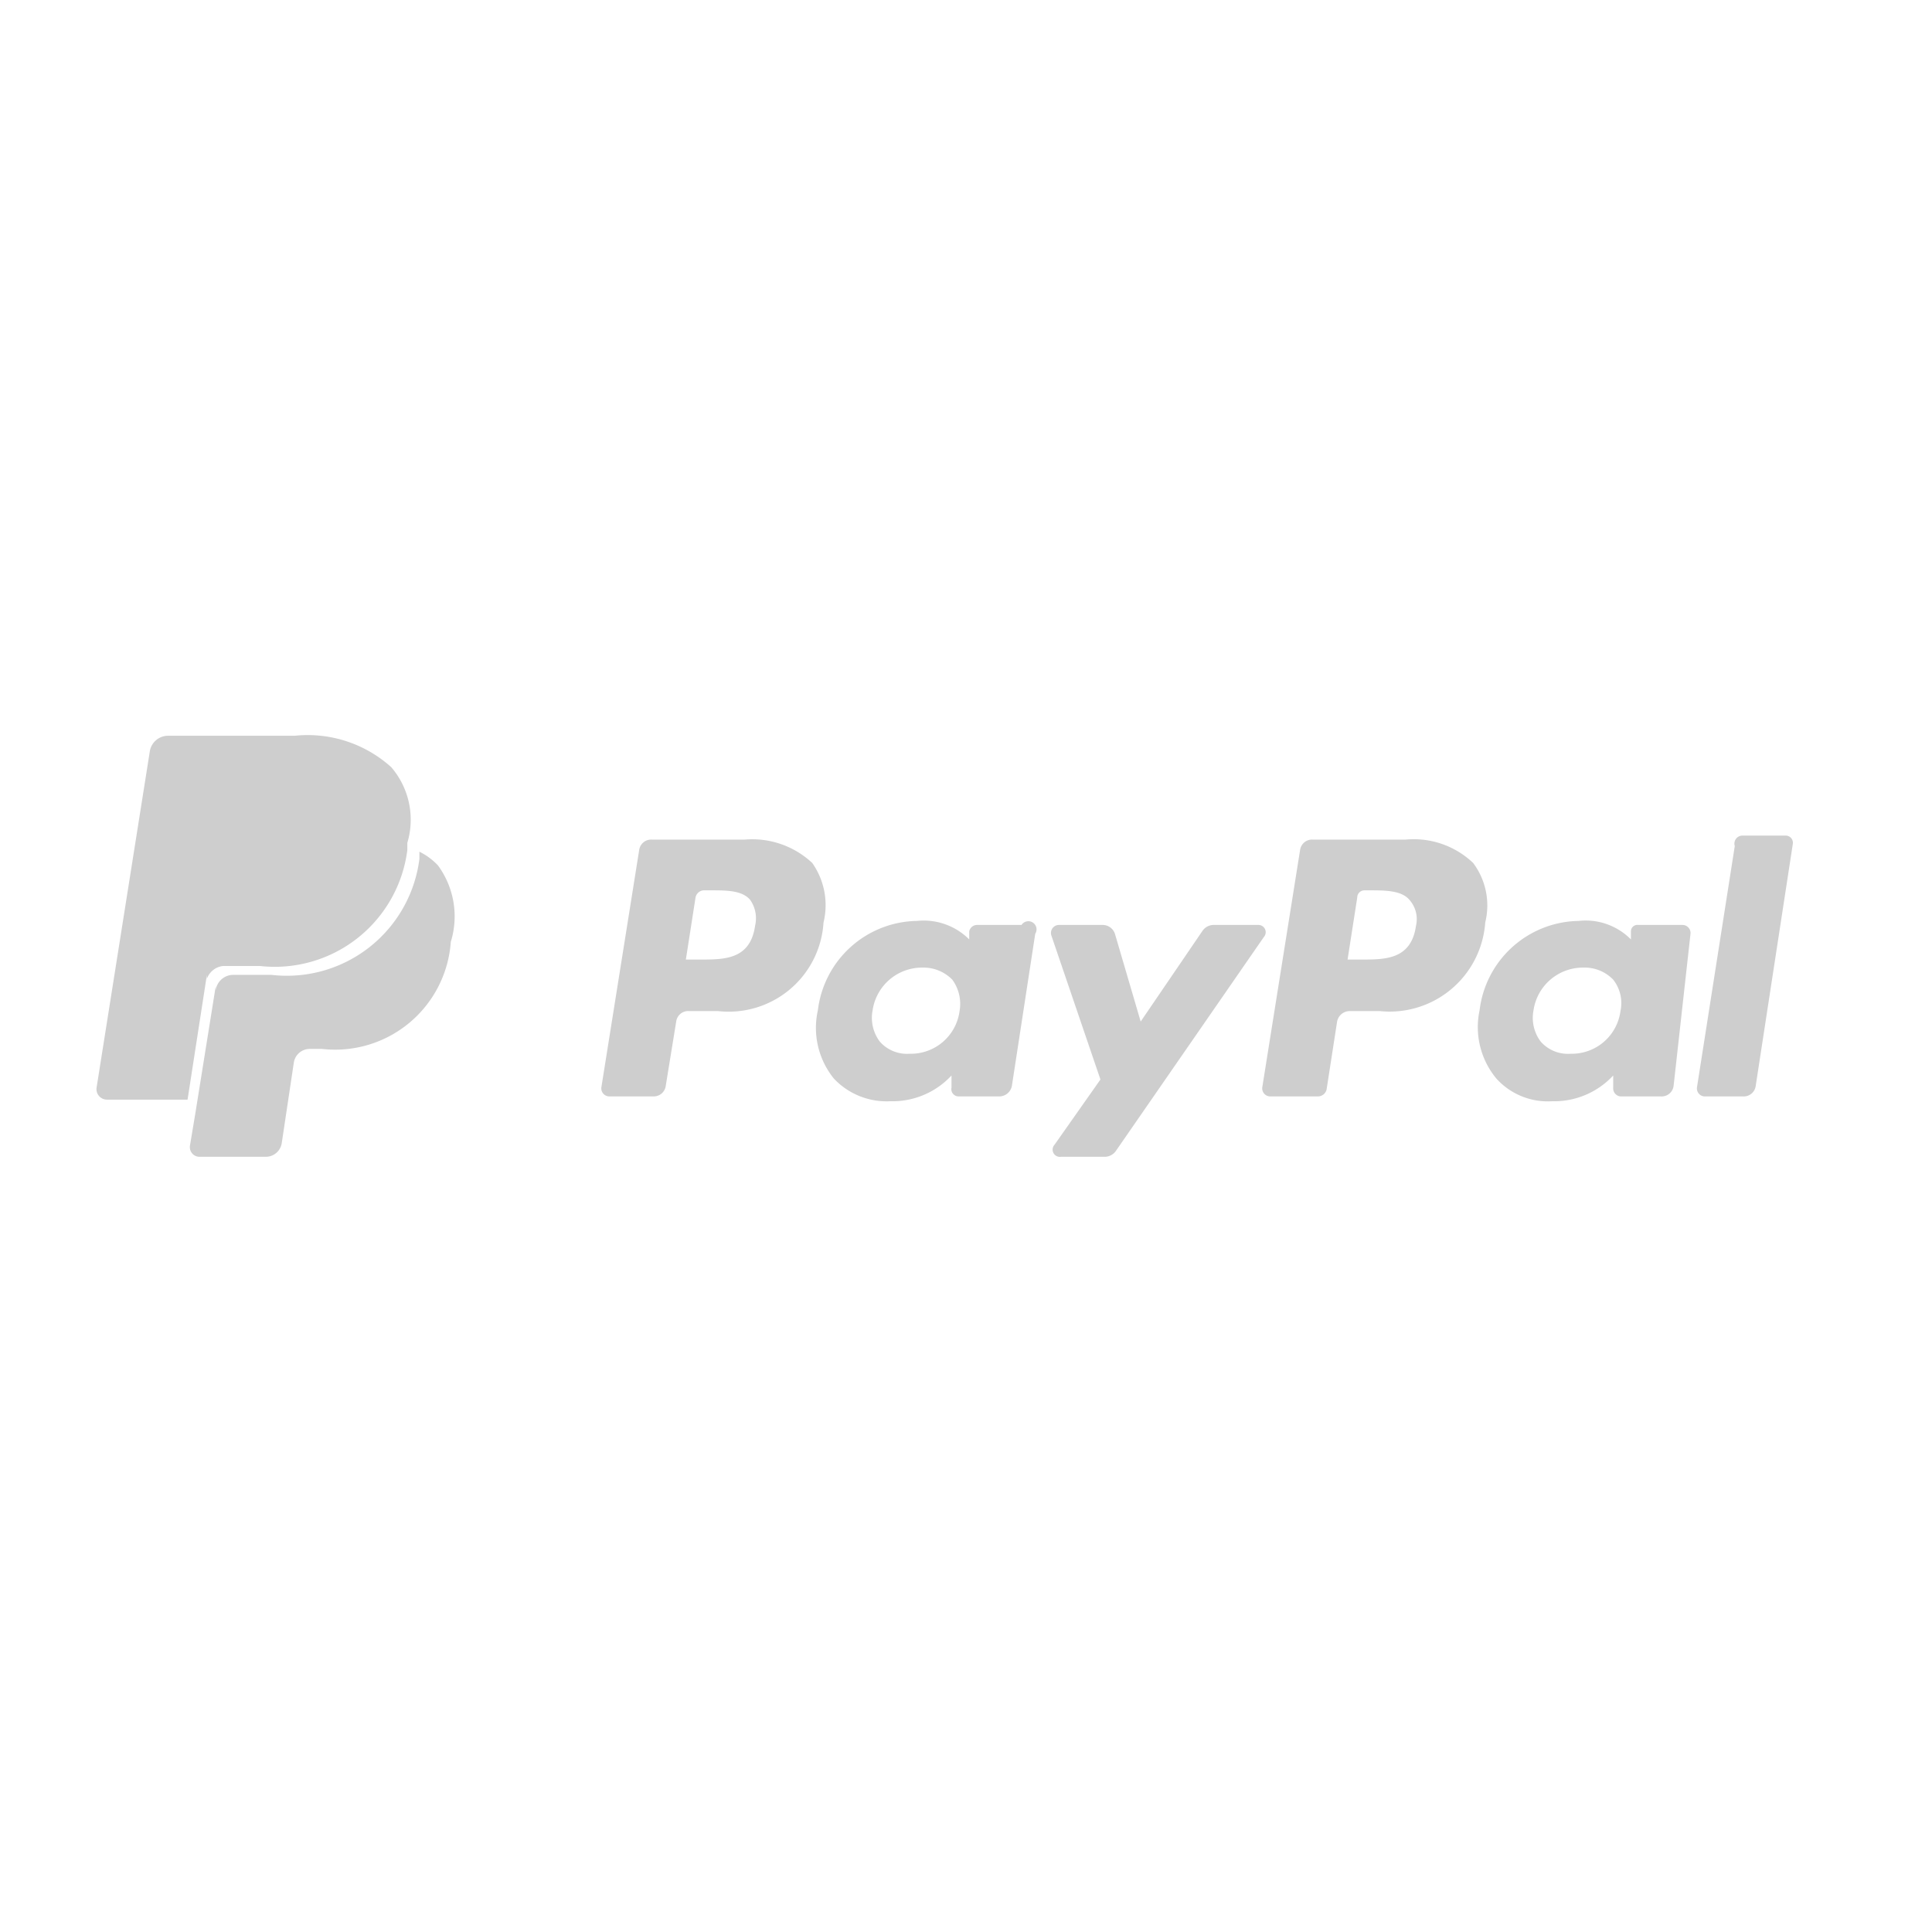 <svg id="ed63b0a7-130d-43d6-8ff8-666c1e357df2" data-name="Layer 1" xmlns="http://www.w3.org/2000/svg" viewBox="0 0 24 24"><defs><style>.eabf494a-b3a6-462d-95dc-402eaf167440{fill:#cecece;}</style></defs><title>Payment-icons</title><path class="eabf494a-b3a6-462d-95dc-402eaf167440" d="M17.46,10.43H16.31a.15.15,0,0,0-.16.13l-.47,2.95a.1.1,0,0,0,.1.11h.59a.11.11,0,0,0,.11-.09l.13-.84a.16.16,0,0,1,.16-.13h.37a1.19,1.19,0,0,0,1.31-1.1.88.88,0,0,0-.15-.74A1.07,1.07,0,0,0,17.46,10.43Zm.13,1.07c-.06.42-.38.42-.68.42h-.17l.12-.77a.09.09,0,0,1,.09-.09H17c.21,0,.41,0,.51.12A.36.36,0,0,1,17.59,11.5Z"/><path class="eabf494a-b3a6-462d-95dc-402eaf167440" d="M9.25,10.43H8.1a.15.15,0,0,0-.16.13l-.47,2.95a.1.1,0,0,0,.1.11h.55a.15.15,0,0,0,.15-.13l.13-.8a.15.15,0,0,1,.16-.13h.36a1.18,1.18,0,0,0,1.31-1.1.91.91,0,0,0-.14-.74A1.09,1.09,0,0,0,9.25,10.43Zm.13,1.07c-.06.42-.38.42-.68.42H8.52l.12-.77a.11.11,0,0,1,.1-.09h.08c.21,0,.4,0,.5.12A.4.4,0,0,1,9.38,11.5Z"/><path class="eabf494a-b3a6-462d-95dc-402eaf167440" d="M12.69,11.49h-.55a.1.1,0,0,0-.1.08l0,.16,0-.06a.8.8,0,0,0-.65-.23,1.26,1.26,0,0,0-1.23,1.11,1,1,0,0,0,.2.85.9.9,0,0,0,.7.28,1,1,0,0,0,.76-.32l0,.15a.09.09,0,0,0,.09.11h.5a.16.16,0,0,0,.16-.13l.29-1.89A.09.09,0,0,0,12.69,11.49Zm-.77,1.07a.61.61,0,0,1-.62.53.45.45,0,0,1-.37-.15.49.49,0,0,1-.09-.39.62.62,0,0,1,.62-.53.5.5,0,0,1,.37.15A.51.51,0,0,1,11.92,12.56Z"/><path class="eabf494a-b3a6-462d-95dc-402eaf167440" d="M20.9,11.49h-.55a.08.08,0,0,0-.09.08l0,.16,0-.06a.79.79,0,0,0-.65-.23,1.26,1.26,0,0,0-1.23,1.11,1,1,0,0,0,.21.85.86.86,0,0,0,.69.28,1,1,0,0,0,.76-.32l0,.15a.1.1,0,0,0,.09.11h.5a.15.15,0,0,0,.16-.13L21,11.6A.1.1,0,0,0,20.9,11.49Zm-.77,1.07a.61.61,0,0,1-.62.53.45.45,0,0,1-.37-.15.49.49,0,0,1-.09-.39.62.62,0,0,1,.62-.53.49.49,0,0,1,.37.15A.47.47,0,0,1,20.13,12.56Z"/><path class="eabf494a-b3a6-462d-95dc-402eaf167440" d="M15.63,11.49h-.56a.17.17,0,0,0-.13.07l-.77,1.13-.32-1.09a.16.16,0,0,0-.15-.11h-.55a.1.1,0,0,0-.09.13l.61,1.79-.57.81a.09.09,0,0,0,.08.15h.55a.17.17,0,0,0,.13-.07l1.84-2.66A.09.09,0,0,0,15.63,11.49Z"/><path class="eabf494a-b3a6-462d-95dc-402eaf167440" d="M21.55,10.51l-.47,3a.1.1,0,0,0,.09.11h.48a.15.15,0,0,0,.16-.13l.46-3a.09.09,0,0,0-.09-.11h-.53A.1.1,0,0,0,21.55,10.51Z"/><path class="eabf494a-b3a6-462d-95dc-402eaf167440" d="M5.44,10.75a.81.81,0,0,0-.23-.17s0,.06,0,.09a1.66,1.66,0,0,1-1.84,1.44H2.9a.22.22,0,0,0-.22.19v-.05l-.25,1.56-.07.42a.12.12,0,0,0,.12.14h.82a.2.2,0,0,0,.2-.17v0l.15-1v0a.2.2,0,0,1,.2-.17H4A1.44,1.44,0,0,0,5.6,11.7,1.07,1.07,0,0,0,5.44,10.75Z"/><path class="eabf494a-b3a6-462d-95dc-402eaf167440" d="M4.86,9.53a1.55,1.55,0,0,0-1.2-.39H2.08a.23.23,0,0,0-.22.2L1.2,13.51a.13.13,0,0,0,.13.15h1l.24-1.55v.05A.24.24,0,0,1,2.77,12h.46a1.66,1.66,0,0,0,1.83-1.44s0-.06,0-.09A1,1,0,0,0,4.86,9.53Z"/></svg>